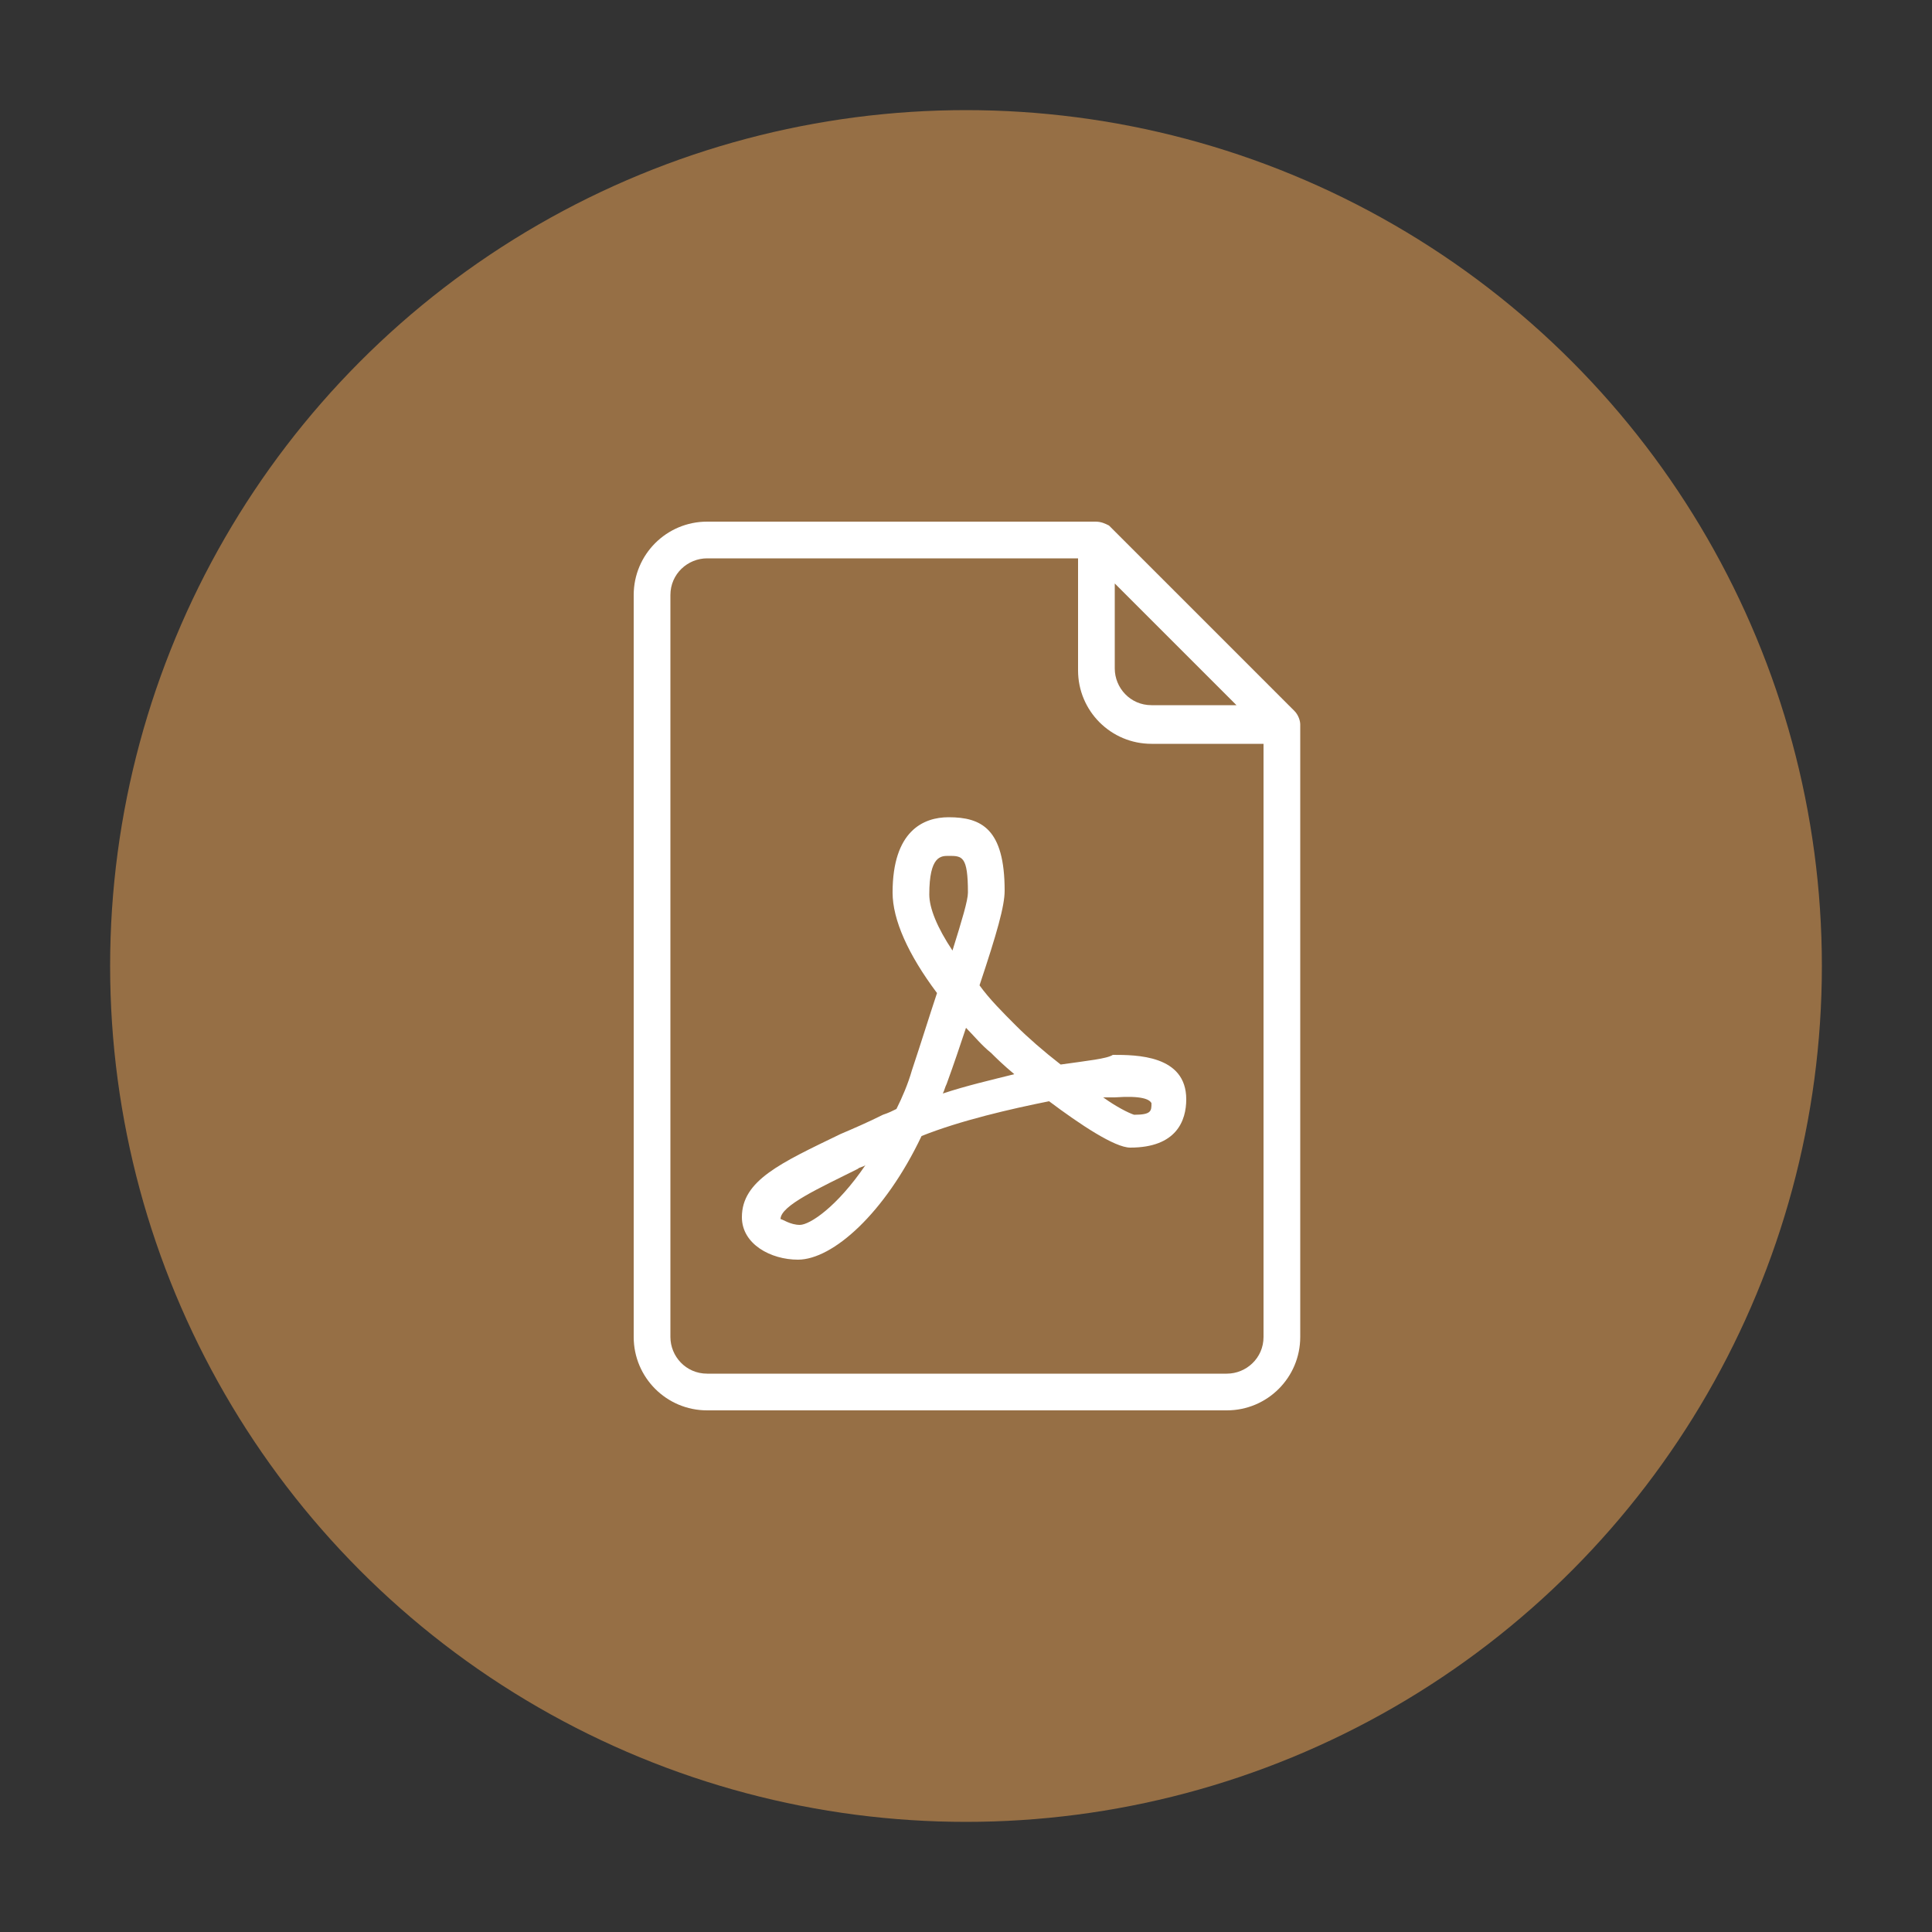 <?xml version="1.0" encoding="utf-8"?>
<!-- Generator: Adobe Illustrator 24.0.1, SVG Export Plug-In . SVG Version: 6.00 Build 0)  -->
<svg version="1.1" id="Layer_1" xmlns="http://www.w3.org/2000/svg" xmlns:xlink="http://www.w3.org/1999/xlink" x="0px" y="0px"
	 viewBox="0 0 100 100" style="enable-background:new 0 0 100 100;" xml:space="preserve">
<rect x="0" y="0" width="100" height="100" fill="#333333" stroke="none"/>
<style type="text/css">
	.st0{fill:#966F45;}
	.st1{fill:#FFFFFF;}
</style>
<circle class="st0" cx="50" cy="50" r="44.3"/>
<g>
	<g>
		<g>
			<path class="st1" d="M67,36.8l-9.6-9.6C57.2,27.1,57,27,56.7,27H36.6c-2.1,0-3.8,1.7-3.8,3.8v38.4c0,2.1,1.7,3.8,3.8,3.8h26.9
				c2.1,0,3.8-1.7,3.8-3.8V37.5C67.3,37.3,67.2,37,67,36.8z M57.7,30.2l6.3,6.3h-4.4c-1.1,0-1.9-0.9-1.9-1.9V30.2z M65.4,69.2
				c0,1.1-0.9,1.9-1.9,1.9H36.6c-1.1,0-1.9-0.9-1.9-1.9V30.8c0-1.1,0.9-1.9,1.9-1.9h19.2v5.8c0,2.1,1.7,3.8,3.8,3.8h5.8V69.2z"/>
			<path class="st1" d="M54.9,55.1c-0.9-0.7-1.7-1.4-2.3-2c-0.7-0.7-1.4-1.4-1.9-2.1c0.9-2.7,1.3-4.1,1.3-4.9c0-3.2-1.2-3.8-2.9-3.8
				c-1.3,0-2.9,0.7-2.9,3.9c0,1.4,0.8,3.2,2.3,5.2c-0.4,1.2-0.8,2.5-1.3,4c-0.2,0.7-0.5,1.4-0.8,2c-0.2,0.1-0.4,0.2-0.7,0.3
				c-0.8,0.4-1.5,0.7-2.2,1c-3.1,1.5-5.1,2.4-5.1,4.3c0,1.4,1.5,2.2,2.9,2.2c1.8,0,4.5-2.4,6.4-6.4c2-0.8,4.6-1.4,6.6-1.8
				c1.6,1.2,3.4,2.4,4.2,2.4c2.4,0,2.9-1.4,2.9-2.5c0-2.3-2.6-2.3-3.8-2.3C57.3,54.8,56.3,54.9,54.9,55.1z M41.4,63.4
				c-0.5,0-0.9-0.3-1-0.3c0-0.7,2-1.6,4-2.6c0.1-0.1,0.3-0.1,0.4-0.2C43.3,62.5,41.9,63.4,41.4,63.4z M48.1,46.3c0-2,0.6-2,1-2
				c0.7,0,1,0,1,1.9c0,0.4-0.3,1.4-0.8,3C48.5,48,48.1,47,48.1,46.3z M48.8,56.6c0.1-0.2,0.1-0.3,0.2-0.5c0.4-1.1,0.7-2,1-2.9
				c0.4,0.4,0.8,0.9,1.3,1.3c0.2,0.2,0.6,0.6,1.2,1.1C51.3,55.9,50,56.2,48.8,56.6z M59.6,57.1c0,0.4,0,0.6-0.9,0.6
				c-0.3-0.1-0.9-0.4-1.6-0.9c0.3,0,0.5,0,0.6,0C59.1,56.7,59.5,56.9,59.6,57.1z"/>
		</g>
	</g>
</g>
</svg>
